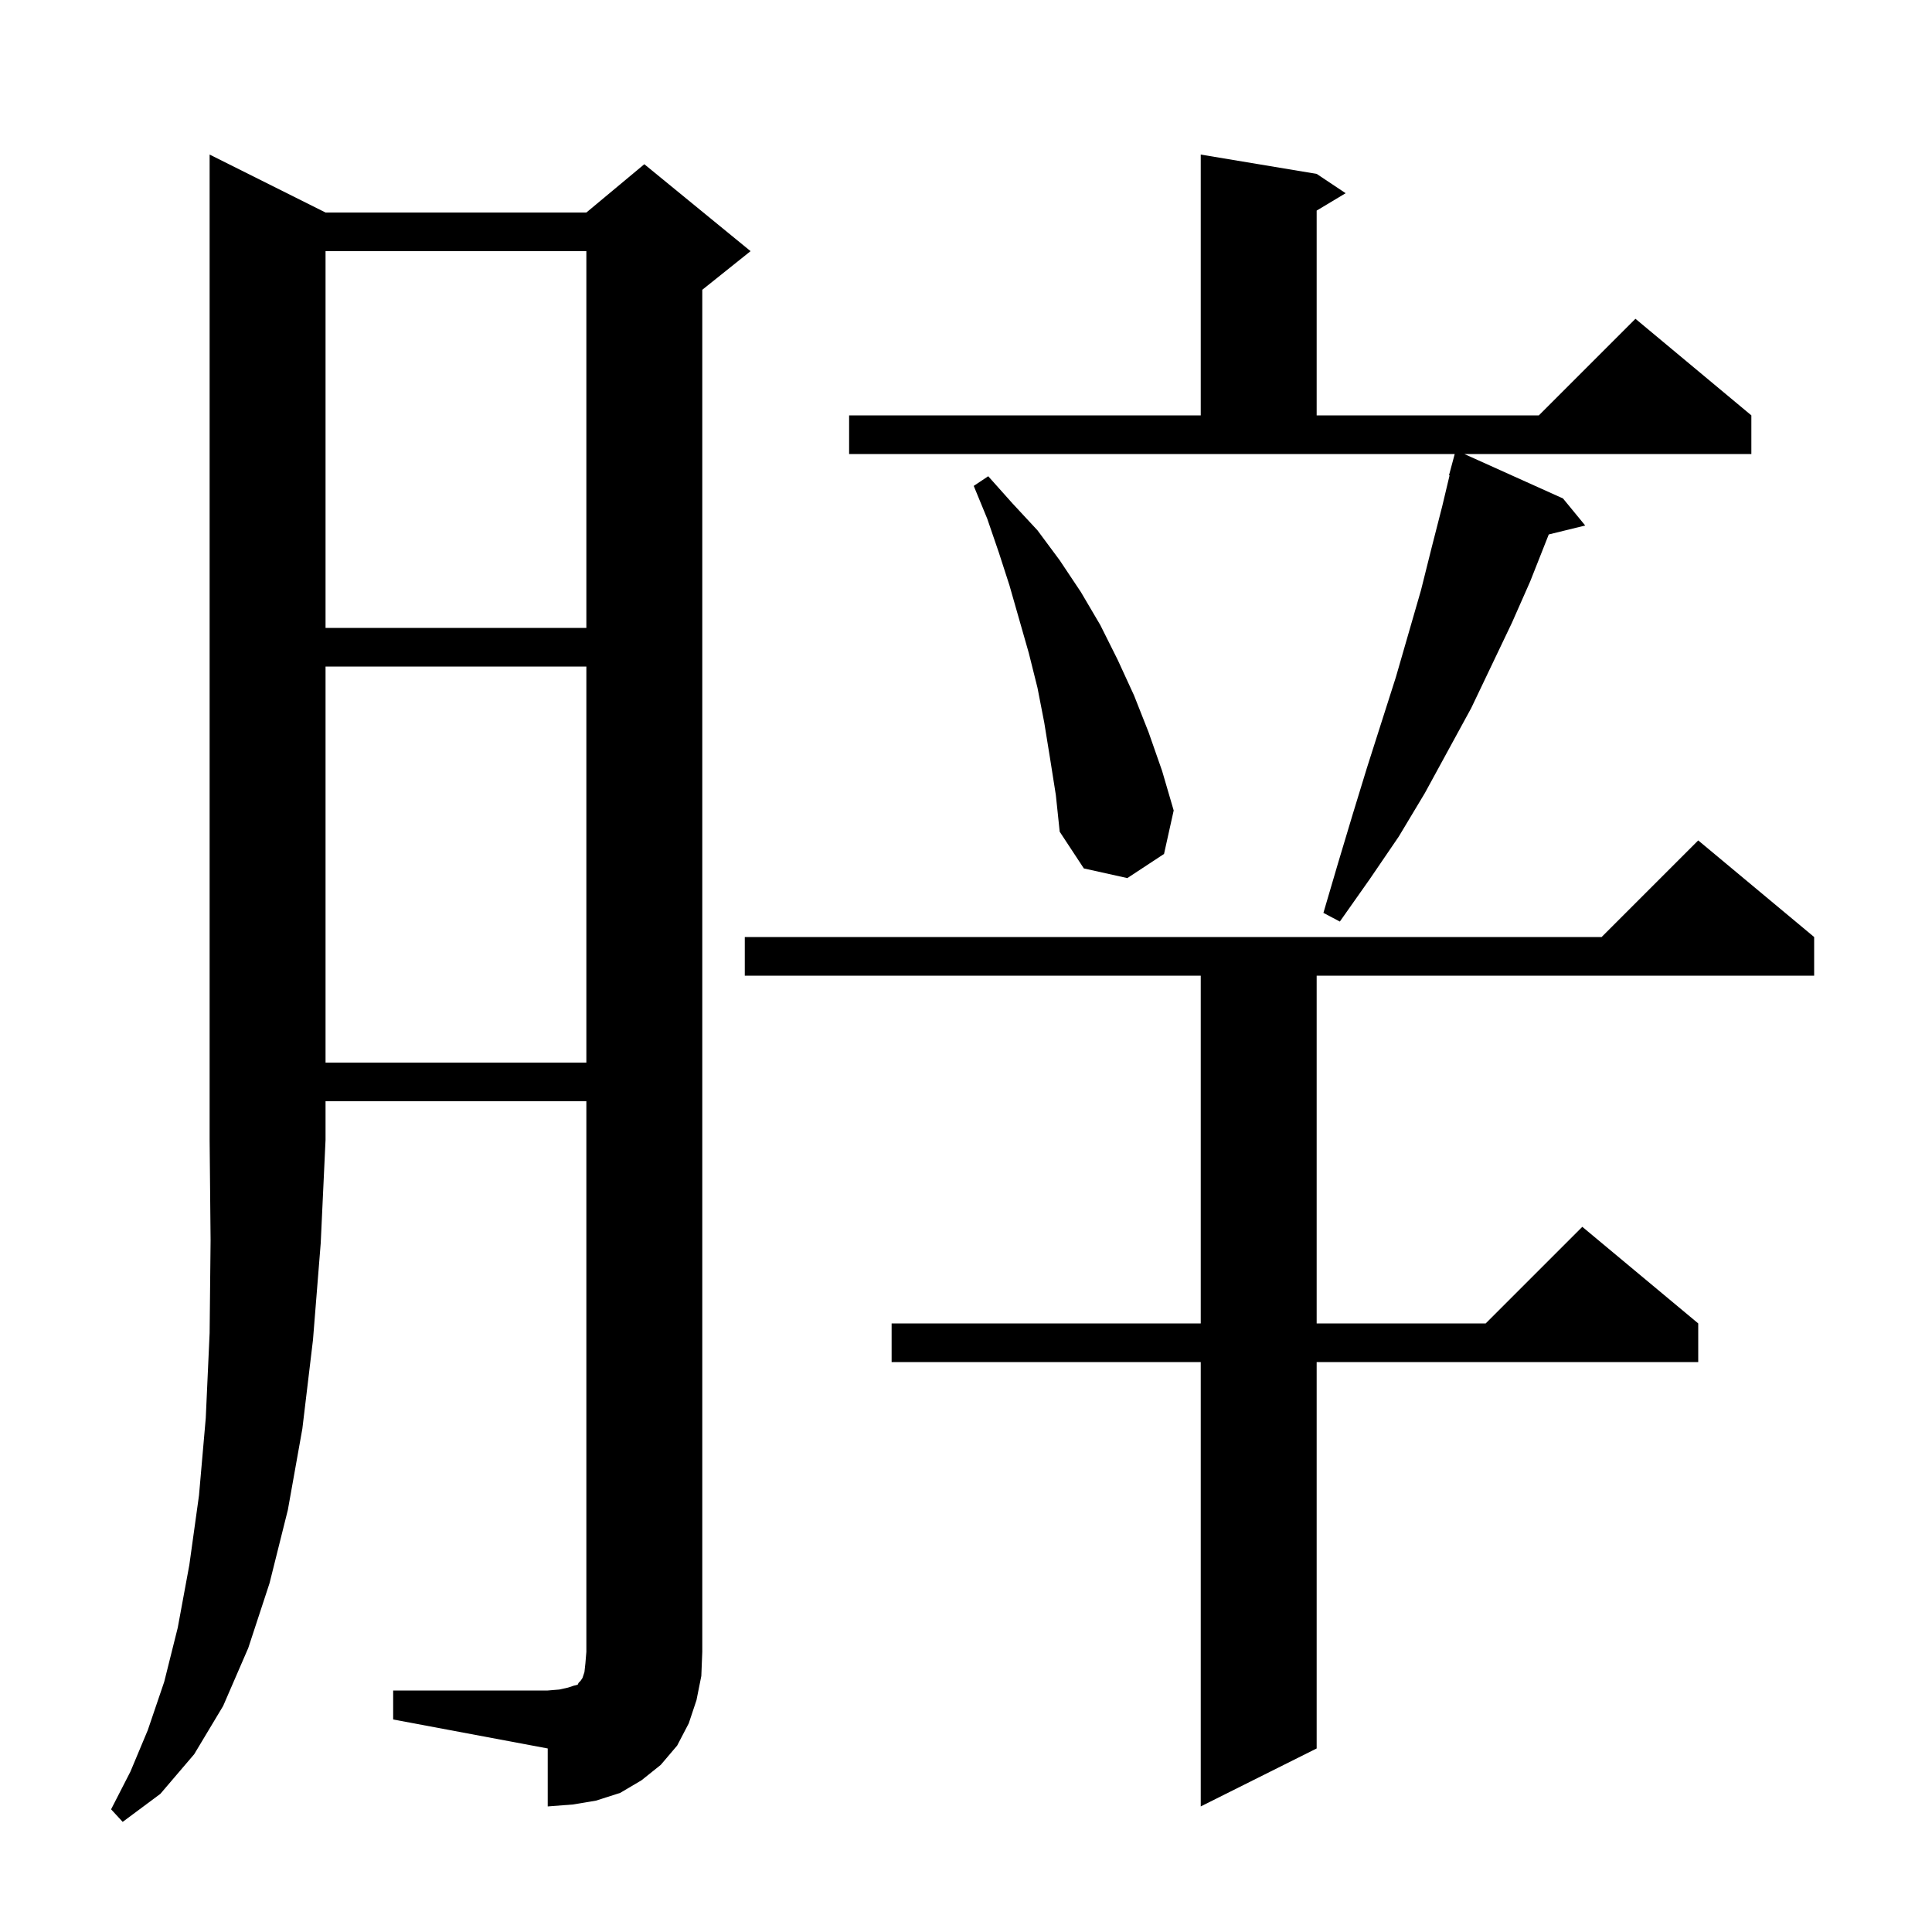 <svg xmlns="http://www.w3.org/2000/svg" xmlns:xlink="http://www.w3.org/1999/xlink" version="1.1" baseProfile="full" viewBox="0 0 200 200" width="200" height="200"><g fill="currentColor"><path d="M 33.7 22.0 L 60.7 22.0 L 66.7 17.0 L 77.7 26.0 L 72.7 30.0 L 72.7 171.0 L 72.6 173.5 L 72.1 176.0 L 71.3 178.4 L 70.1 180.7 L 68.4 182.7 L 66.4 184.3 L 64.2 185.6 L 61.7 186.4 L 59.3 186.8 L 56.7 187.0 L 56.7 181.0 L 40.7 178.0 L 40.7 175.0 L 56.7 175.0 L 57.9 174.9 L 58.8 174.7 L 59.4 174.5 L 59.8 174.4 L 59.9 174.2 L 60.1 174.0 L 60.3 173.7 L 60.5 173.1 L 60.6 172.2 L 60.7 171.0 L 60.7 114.0 L 33.7 114.0 L 33.7 118.0 L 33.2 128.7 L 32.4 138.7 L 31.3 147.9 L 29.8 156.3 L 27.9 163.9 L 25.7 170.6 L 23.1 176.6 L 20.1 181.6 L 16.6 185.7 L 12.7 188.6 L 11.5 187.3 L 13.5 183.4 L 15.3 179.1 L 17.0 174.1 L 18.4 168.5 L 19.6 162.0 L 20.6 154.8 L 21.3 146.8 L 21.7 138.0 L 21.8 128.4 L 21.7 118.0 L 21.7 16.0 Z M 187.8 97.0 L 187.8 101.0 L 136.3 101.0 L 136.3 137.0 L 153.8 137.0 L 163.8 127.0 L 175.8 137.0 L 175.8 141.0 L 136.3 141.0 L 136.3 181.0 L 124.3 187.0 L 124.3 141.0 L 92.3 141.0 L 92.3 137.0 L 124.3 137.0 L 124.3 101.0 L 77.1 101.0 L 77.1 97.0 L 165.8 97.0 L 175.8 87.0 Z M 33.7 69.0 L 33.7 110.0 L 60.7 110.0 L 60.7 69.0 Z M 87.9 43.0 L 124.3 43.0 L 124.3 16.0 L 136.3 18.0 L 139.3 20.0 L 136.3 21.8 L 136.3 43.0 L 159.3 43.0 L 169.3 33.0 L 181.3 43.0 L 181.3 47.0 L 151.588 47.0 L 161.8 51.6 L 164.1 54.4 L 160.327 55.327 L 158.4 60.2 L 156.5 64.5 L 152.3 73.3 L 147.5 82.1 L 144.8 86.6 L 141.8 91.0 L 138.7 95.4 L 137.0 94.5 L 138.5 89.4 L 140.0 84.4 L 141.5 79.5 L 144.5 70.1 L 147.1 61.1 L 148.2 56.7 L 149.3 52.4 L 150.059 49.212 L 150.0 49.2 L 150.592 47.0 L 87.9 47.0 Z M 108.7 78.5 L 108.1 74.8 L 107.4 71.2 L 106.5 67.6 L 104.5 60.6 L 103.4 57.2 L 102.2 53.7 L 100.8 50.3 L 102.3 49.3 L 104.8 52.1 L 107.4 54.9 L 109.7 58.0 L 111.9 61.3 L 113.9 64.7 L 115.7 68.3 L 117.4 72.0 L 118.9 75.8 L 120.3 79.8 L 121.5 83.9 L 120.5 88.4 L 116.7 90.9 L 112.2 89.9 L 109.7 86.1 L 109.3 82.3 Z M 33.7 26.0 L 33.7 65.0 L 60.7 65.0 L 60.7 26.0 Z "/></g></svg>